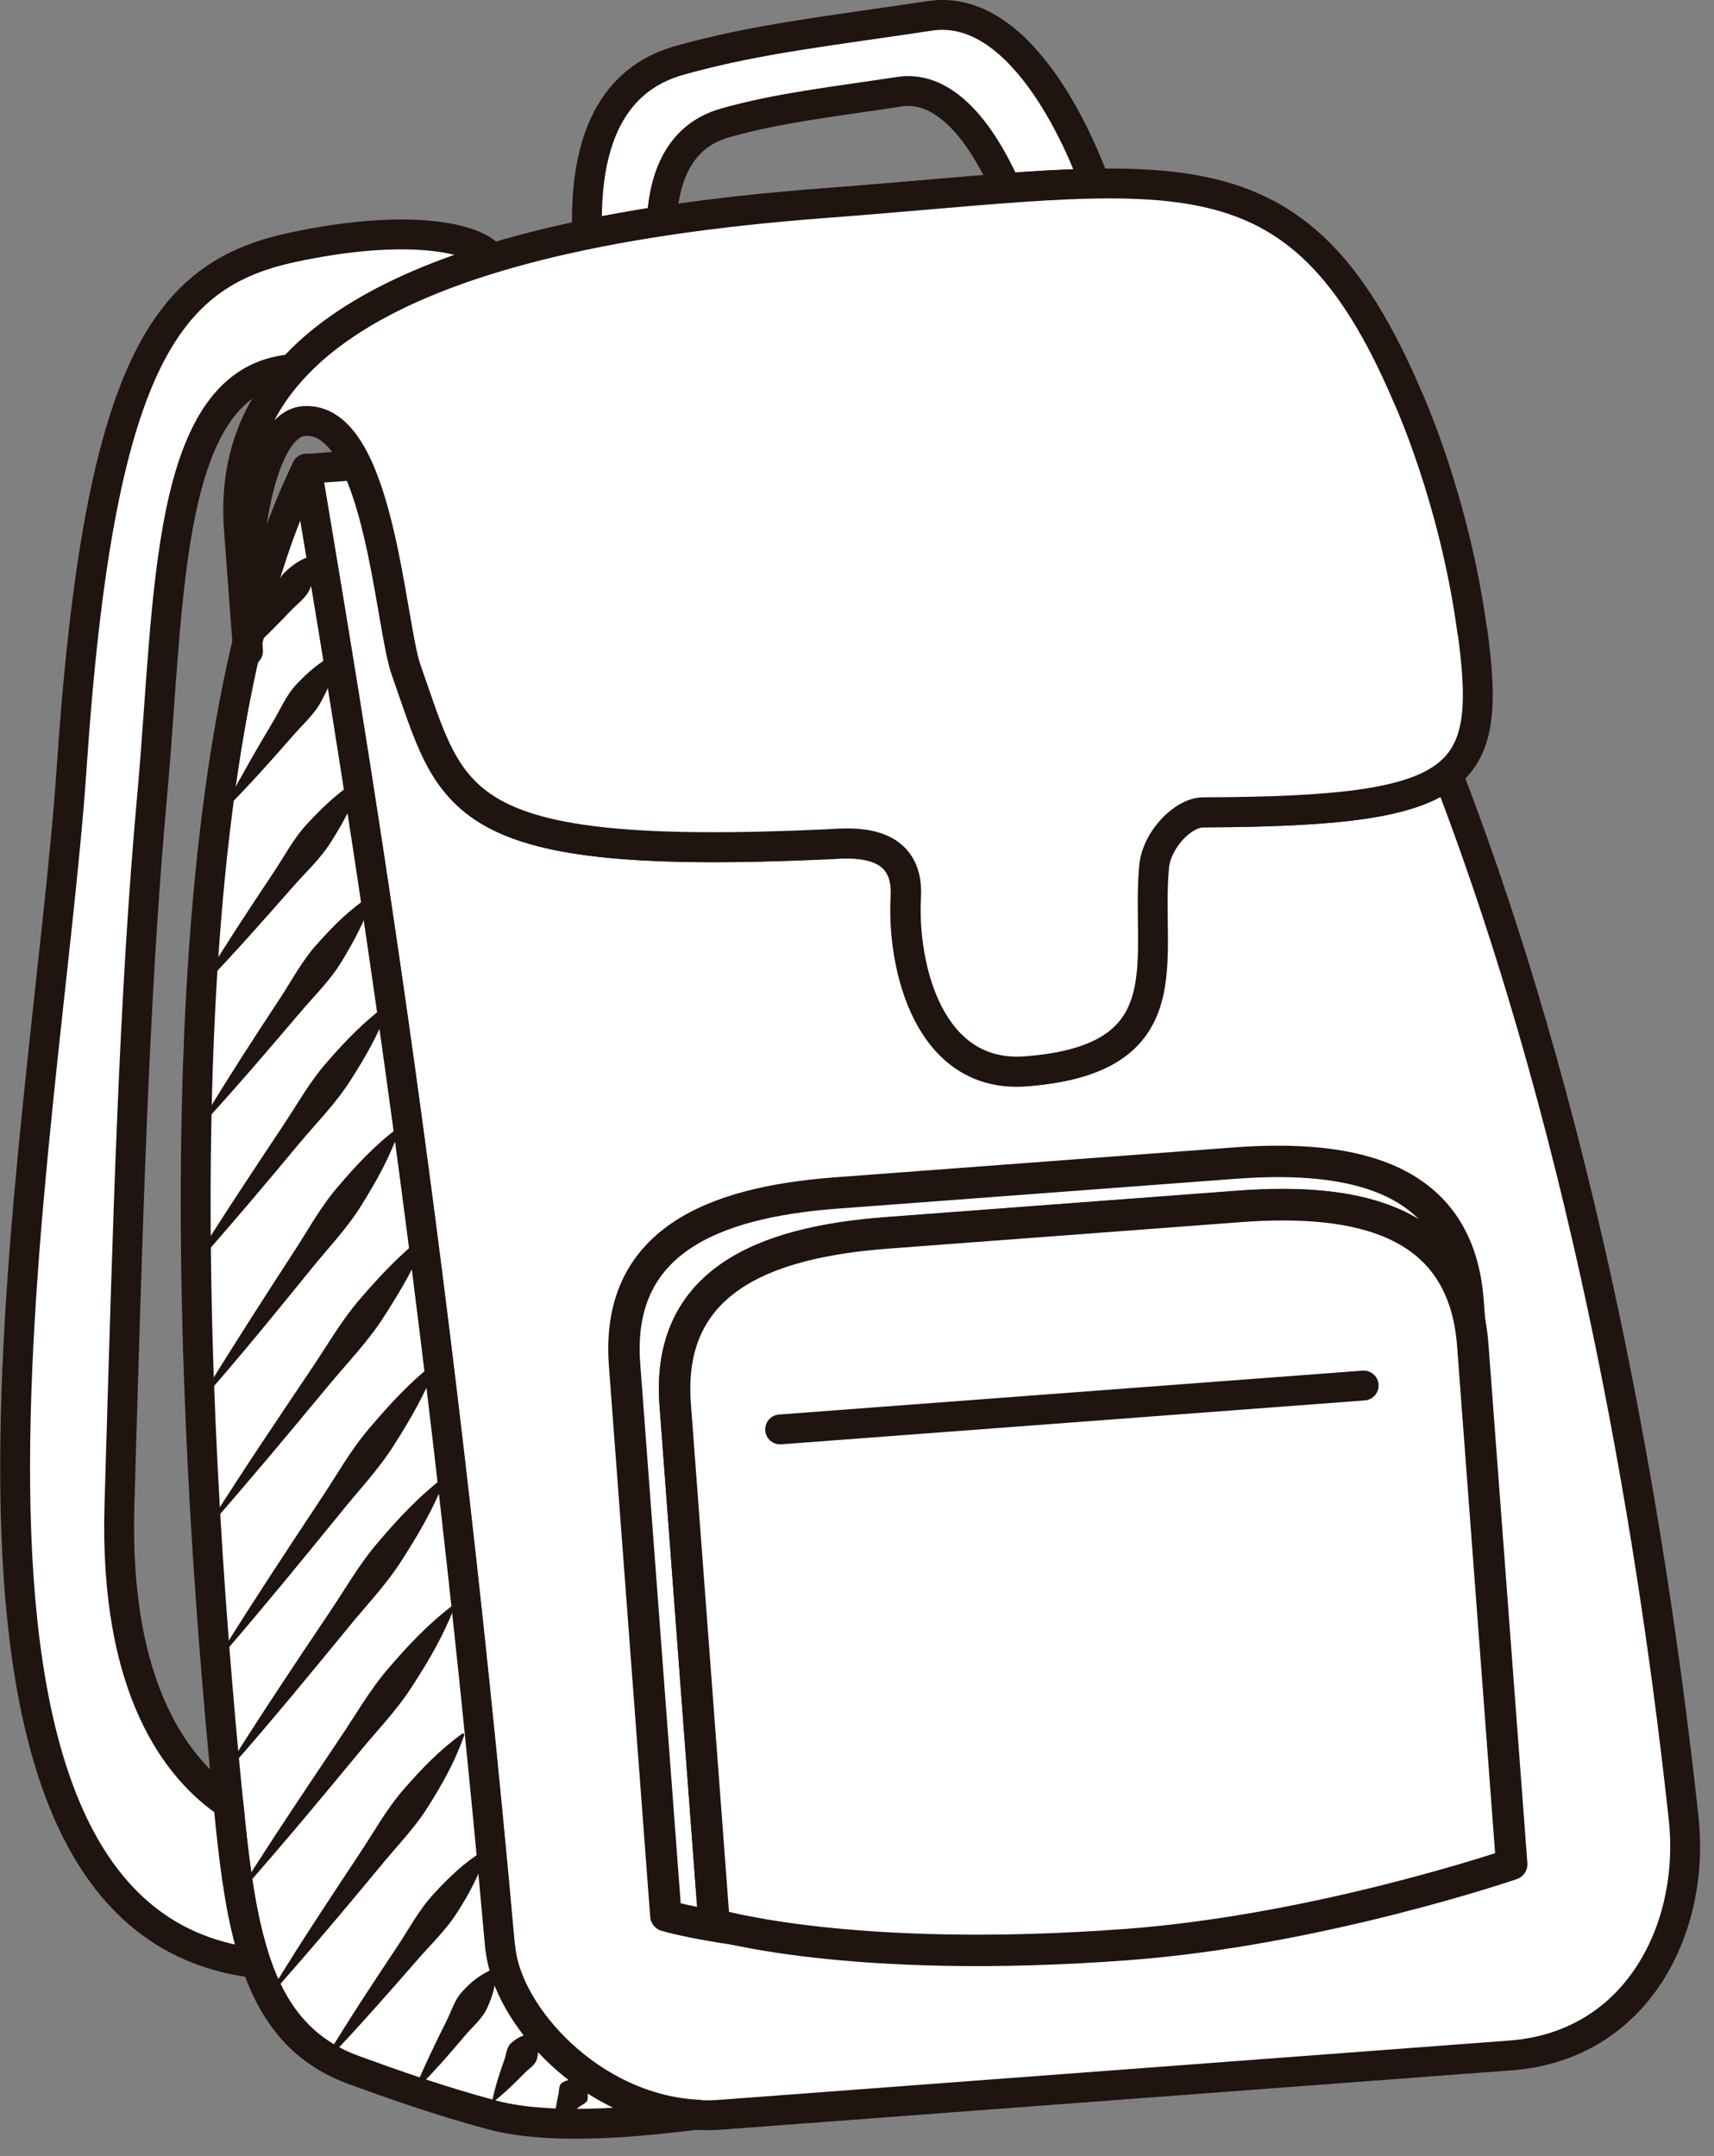 <svg width="66" height="83" viewBox="0 0 66 83" fill="none" xmlns="http://www.w3.org/2000/svg">
<rect x="0" y="0" width="66" height="83" fill="#808080" stroke="none"/>
<g clip-path="url(#clip0_3895_5744)">
<path d="M55.76 29.79C54.39 30.92 51.59 31.26 46.32 31.28C45.55 31.28 44.52 32.32 44.42 33.38C44.09 36.94 45.66 40.78 39.48 41.25C35.74 41.53 34.72 37.19 34.87 34.53C35 32.15 32.55 32.48 31.84 32.51C17.33 33.17 17.43 30.87 15.63 25.8C15.19 24.57 14.86 20.32 13.72 17.91L11.8 18.05C13.33 27.19 16.74 46.91 19.25 75.01C19.49 77.74 23.21 81.76 27.79 81.41C36.97 80.72 51.81 79.61 58.17 79.13C63.05 78.76 65.29 74.23 64.83 70C63.78 60.29 61.37 44.42 55.75 29.81L55.76 29.79Z" fill="white" stroke="#1F140F" stroke-width="1.15" stroke-linecap="round" stroke-linejoin="round"/>
<path d="M19.26 75C16.75 46.91 13.33 27.18 11.81 18.04C5.75 30.45 7.5 56.94 8.87 70.19C9.37 75.01 10.14 78.42 13.62 79.69C15.1 80.23 16.9 80.87 18.91 81.41C21.39 82.09 25.18 81.61 26.87 81.41C22.73 81.2 19.5 77.54 19.27 75H19.26Z" fill="white" stroke="#1F140F" stroke-width="1.15" stroke-linecap="round" stroke-linejoin="round"/>
<path d="M8.59 63.51C9.8 61.569 11.06 59.66 12.32 57.76C12.96 56.809 13.51 55.8 14.26 54.94C15 54.069 15.78 53.219 16.71 52.489C16.74 52.469 16.77 52.469 16.79 52.499C16.8 52.52 16.81 52.539 16.79 52.559C16.37 53.669 15.79 54.66 15.18 55.62C14.57 56.59 13.77 57.419 13.06 58.309C11.62 60.08 10.17 61.849 8.68 63.58C8.66 63.599 8.62 63.609 8.6 63.58C8.58 63.559 8.57 63.529 8.59 63.51Z" fill="#1F140F"/>
<path d="M8.17 58.49C9.39 56.56 10.66 54.68 11.93 52.79C12.57 51.85 13.13 50.85 13.88 49.99C14.62 49.13 15.4 48.29 16.34 47.57C16.37 47.55 16.4 47.55 16.42 47.58C16.43 47.6 16.44 47.62 16.42 47.64C15.99 48.74 15.41 49.72 14.79 50.68C14.18 51.64 13.38 52.46 12.65 53.34C11.2 55.09 9.74 56.84 8.24 58.56C8.22 58.58 8.18 58.59 8.16 58.56C8.14 58.54 8.13 58.51 8.15 58.49H8.17Z" fill="#1F140F"/>
<path d="M7.85 53.649C8.95 51.849 10.09 50.079 11.24 48.309C11.82 47.429 12.32 46.489 13.01 45.689C13.69 44.889 14.41 44.109 15.29 43.449C15.32 43.429 15.35 43.439 15.37 43.459C15.38 43.479 15.39 43.499 15.37 43.519C15.01 44.559 14.49 45.479 13.93 46.379C13.38 47.279 12.64 48.039 11.98 48.859C10.65 50.499 9.32 52.129 7.93 53.719C7.91 53.739 7.87 53.749 7.85 53.719C7.83 53.699 7.82 53.669 7.84 53.649H7.85Z" fill="#1F140F"/>
<path d="M7.43 48.669C8.53 46.899 9.68 45.169 10.83 43.439C11.41 42.579 11.91 41.659 12.6 40.879C13.28 40.099 14 39.339 14.88 38.699C14.91 38.679 14.94 38.689 14.96 38.709C14.97 38.729 14.97 38.749 14.96 38.769C14.59 39.789 14.07 40.699 13.51 41.569C12.96 42.449 12.22 43.189 11.55 43.989C10.22 45.589 8.88 47.179 7.5 48.729C7.48 48.749 7.44 48.759 7.42 48.729C7.4 48.709 7.4 48.679 7.41 48.659L7.43 48.669Z" fill="#1F140F"/>
<path d="M7.88 42.99C8.8 41.47 9.76 39.98 10.74 38.5C11.23 37.76 11.64 36.96 12.24 36.31C12.83 35.65 13.46 35.01 14.25 34.5C14.28 34.48 14.32 34.49 14.33 34.52C14.34 34.54 14.34 34.55 14.33 34.57C14.05 35.47 13.62 36.25 13.16 37.01C12.7 37.77 12.05 38.39 11.48 39.07C10.33 40.42 9.18 41.77 7.98 43.08C7.96 43.1 7.92 43.1 7.9 43.08C7.88 43.06 7.88 43.03 7.89 43.01L7.88 42.99Z" fill="#1F140F"/>
<path d="M7.82 37.8C8.67 36.4 9.57 35.03 10.48 33.67C10.94 32.99 11.31 32.25 11.88 31.66C12.44 31.06 13.03 30.49 13.78 30.03C13.81 30.01 13.85 30.03 13.86 30.05C13.86 30.07 13.87 30.08 13.86 30.1C13.62 30.94 13.22 31.66 12.78 32.36C12.35 33.06 11.74 33.61 11.2 34.23C10.12 35.46 9.04 36.68 7.9 37.87C7.88 37.89 7.84 37.89 7.82 37.87C7.8 37.85 7.8 37.82 7.82 37.8Z" fill="#1F140F"/>
<path d="M8.74 30.92C9.29 29.86 9.89 28.83 10.49 27.82C10.8 27.31 11.02 26.75 11.44 26.32C11.85 25.89 12.3 25.48 12.9 25.19C12.93 25.17 12.97 25.19 12.99 25.22C12.99 25.23 12.99 25.24 12.99 25.26C12.9 25.92 12.65 26.48 12.37 27C12.09 27.53 11.62 27.92 11.24 28.37C10.46 29.26 9.67 30.15 8.83 31C8.81 31.02 8.77 31.02 8.75 31C8.73 30.98 8.73 30.95 8.74 30.93V30.92Z" fill="#1F140F"/>
<path d="M9.46 25.07C9.75 24.349 10.1 23.669 10.44 22.989C10.62 22.649 10.71 22.259 11 22C11.28 21.739 11.6 21.5 12.08 21.38C12.12 21.369 12.16 21.39 12.17 21.43C12.17 21.43 12.17 21.43 12.17 21.439C12.21 21.93 12.09 22.309 11.94 22.66C11.79 23.02 11.45 23.239 11.19 23.52C10.66 24.07 10.13 24.619 9.55 25.13C9.53 25.149 9.49 25.149 9.47 25.13C9.45 25.11 9.45 25.09 9.46 25.07Z" fill="#1F140F"/>
<path d="M21.35 81.649C21.37 81.289 21.43 80.959 21.5 80.639C21.54 80.479 21.5 80.269 21.65 80.179C21.8 80.089 21.99 80.019 22.34 80.059C22.38 80.059 22.42 80.089 22.44 80.119C22.63 80.419 22.65 80.619 22.63 80.789C22.62 80.969 22.41 81.019 22.28 81.129C22.02 81.339 21.76 81.539 21.44 81.709C21.41 81.729 21.37 81.709 21.35 81.679C21.35 81.669 21.35 81.659 21.35 81.649Z" fill="#1F140F"/>
<path d="M18.97 80.809C19.08 80.289 19.24 79.809 19.41 79.329C19.5 79.089 19.5 78.799 19.7 78.639C19.9 78.469 20.13 78.319 20.53 78.279C20.57 78.279 20.61 78.299 20.63 78.339C20.77 78.719 20.74 78.989 20.68 79.249C20.62 79.509 20.36 79.639 20.19 79.819C19.84 80.179 19.47 80.539 19.06 80.869C19.03 80.889 19 80.889 18.97 80.869C18.96 80.859 18.95 80.839 18.96 80.819L18.97 80.809Z" fill="#1F140F"/>
<path d="M16.01 80.34C16.36 79.49 16.76 78.669 17.17 77.85C17.38 77.439 17.5 76.98 17.82 76.65C18.13 76.309 18.49 76.01 19 75.799C19.04 75.79 19.08 75.799 19.09 75.84V75.859C19.11 76.409 18.96 76.859 18.77 77.279C18.59 77.7 18.22 77.999 17.92 78.35C17.33 79.049 16.73 79.74 16.08 80.389C16.06 80.409 16.02 80.409 16 80.389C15.98 80.37 15.98 80.35 15.99 80.329L16.01 80.34Z" fill="#1F140F"/>
<path d="M12.59 79.15C13.45 77.72 14.37 76.33 15.29 74.95C15.75 74.26 16.14 73.51 16.71 72.9C17.27 72.29 17.88 71.7 18.63 71.24C18.66 71.22 18.7 71.24 18.72 71.26C18.72 71.28 18.73 71.29 18.72 71.31C18.47 72.16 18.07 72.9 17.62 73.6C17.18 74.31 16.56 74.88 16.02 75.51C14.93 76.76 13.83 78.01 12.68 79.22C12.66 79.24 12.62 79.24 12.6 79.22C12.58 79.2 12.58 79.17 12.6 79.15H12.59Z" fill="#1F140F"/>
<path d="M10.54 76.479C11.6 74.749 12.72 73.059 13.84 71.369C14.4 70.529 14.89 69.629 15.56 68.869C16.23 68.099 16.93 67.369 17.79 66.749C17.82 66.729 17.85 66.739 17.87 66.759C17.88 66.779 17.88 66.799 17.87 66.819C17.52 67.819 17.02 68.709 16.48 69.559C15.94 70.419 15.22 71.139 14.58 71.929C13.29 73.489 11.98 75.039 10.64 76.559C10.62 76.579 10.58 76.589 10.56 76.559C10.54 76.539 10.54 76.509 10.55 76.489L10.54 76.479Z" fill="#1F140F"/>
<path d="M9.36 72.58C10.56 70.68 11.81 68.82 13.06 66.96C13.69 66.03 14.24 65.05 14.98 64.2C15.71 63.35 16.48 62.53 17.41 61.82C17.44 61.8 17.47 61.8 17.49 61.83C17.5 61.85 17.51 61.87 17.49 61.89C17.07 62.98 16.5 63.95 15.89 64.89C15.29 65.84 14.5 66.64 13.79 67.51C12.36 69.24 10.93 70.96 9.44 72.65C9.42 72.67 9.38 72.68 9.36 72.65C9.34 72.63 9.33 72.6 9.35 72.58H9.36Z" fill="#1F140F"/>
<path d="M8.87 67.889C10.09 65.949 11.36 64.049 12.63 62.159C13.27 61.219 13.83 60.209 14.58 59.349C15.32 58.479 16.1 57.639 17.04 56.909C17.07 56.889 17.1 56.889 17.12 56.919C17.13 56.939 17.14 56.959 17.12 56.979C16.69 58.089 16.11 59.069 15.49 60.039C14.88 61.009 14.08 61.829 13.36 62.719C11.91 64.489 10.46 66.249 8.95 67.969C8.93 67.989 8.89 67.999 8.87 67.969C8.85 67.949 8.84 67.919 8.86 67.899L8.87 67.889Z" fill="#1F140F"/>
<path d="M27.5 74.07L26 54.07C25.64 49.33 29.39 47.82 34.12 47.46L47.69 46.44C52.11 46.11 55.83 46.91 56.59 50.88L56.53 50.1C56.18 45.37 52.25 44.42 47.51 44.78L32.17 45.93C27.44 46.29 23.69 47.8 24.05 52.54L25.64 73.75C25.64 73.75 26.57 74.03 28.42 74.29C27.81 74.16 27.49 74.07 27.49 74.07H27.5Z" fill="white" stroke="#1F140F" stroke-width="1.21" stroke-linecap="round" stroke-linejoin="round"/>
<path d="M58.21 71.77L56.71 51.77C56.35 47.03 52.42 46.09 47.69 46.45L34.12 47.47C29.39 47.83 25.64 49.34 26 54.08L27.5 74.08C27.5 74.08 32.76 75.66 43.42 74.86C50.83 74.3 58.21 71.77 58.21 71.77Z" fill="white" stroke="#1F140F" stroke-width="1.21" stroke-linecap="round" stroke-linejoin="round"/>
<path d="M25.48 8.51C25.62 5.73 27.02 4.98 27.96 4.72C30.01 4.15 31.93 3.94 34.64 3.53C36.69 3.22 38.12 5.82 38.74 7.24C39.98 7.15 41.11 7.08 42.16 7.07C41.79 6.03 39.49 0.06 35.81 0.61C31.9 1.2 29.14 1.49 26.18 2.32C24.69 2.74 22.43 4 22.61 9.02C23.51 8.84 24.47 8.66 25.48 8.51Z" fill="white" stroke="#1F140F" stroke-width="1.15" stroke-linecap="round" stroke-linejoin="round"/>
<path d="M11.26 14.21C12.8 12.51 15.28 11.06 18.93 9.95C18.35 9.1 15.56 8.59 11.23 9.53C6.41 10.57 3.81 13.96 2.76 29.55C1.79 43.92 -4.39 73.74 9.73 75.56L9.76 75.26C9.31 73.83 9.07 72.13 8.87 70.19C8.85 69.95 8.82 69.69 8.79 69.44C6.9 68.17 4.38 65.13 4.6 57.91C4.92 47.05 5.15 38.42 5.86 30.62C6.55 23.01 6.31 14.58 11.27 14.21H11.26Z" fill="white" stroke="#1F140F" stroke-width="1.15" stroke-linecap="round" stroke-linejoin="round"/>
<path d="M56.69 24.3C56 19.16 54.19 15.25 54.19 15.25C49.9 5.2 45.12 6.81 31.74 7.82C14.05 9.15 8.72 14.11 9.2 20.38C9.3 21.7 9.55 25.07 9.55 25.07C9.23 20.8 10.07 16.33 11.7 16.21C14.61 15.99 15.02 24.02 15.65 25.79C17.45 30.87 17.35 33.17 31.86 32.5C32.57 32.47 35.02 32.14 34.89 34.52C34.74 37.19 35.76 41.52 39.5 41.24C45.68 40.78 44.11 36.93 44.44 33.37C44.54 32.31 45.57 31.27 46.34 31.27C56.43 31.24 57.48 30.05 56.7 24.3H56.69Z" fill="white" stroke="#1F140F" stroke-width="1.15" stroke-linecap="round" stroke-linejoin="round"/>
<path d="M30.04 55.03L52.51 53.34" stroke="#1F140F" stroke-width="1.15" stroke-linecap="round" stroke-linejoin="round"/>
</g>
<defs>
<clipPath id="clip0_3895_5744">
<rect width="65.47" height="82.33" fill="white"/>
</clipPath>
</defs>
</svg>
